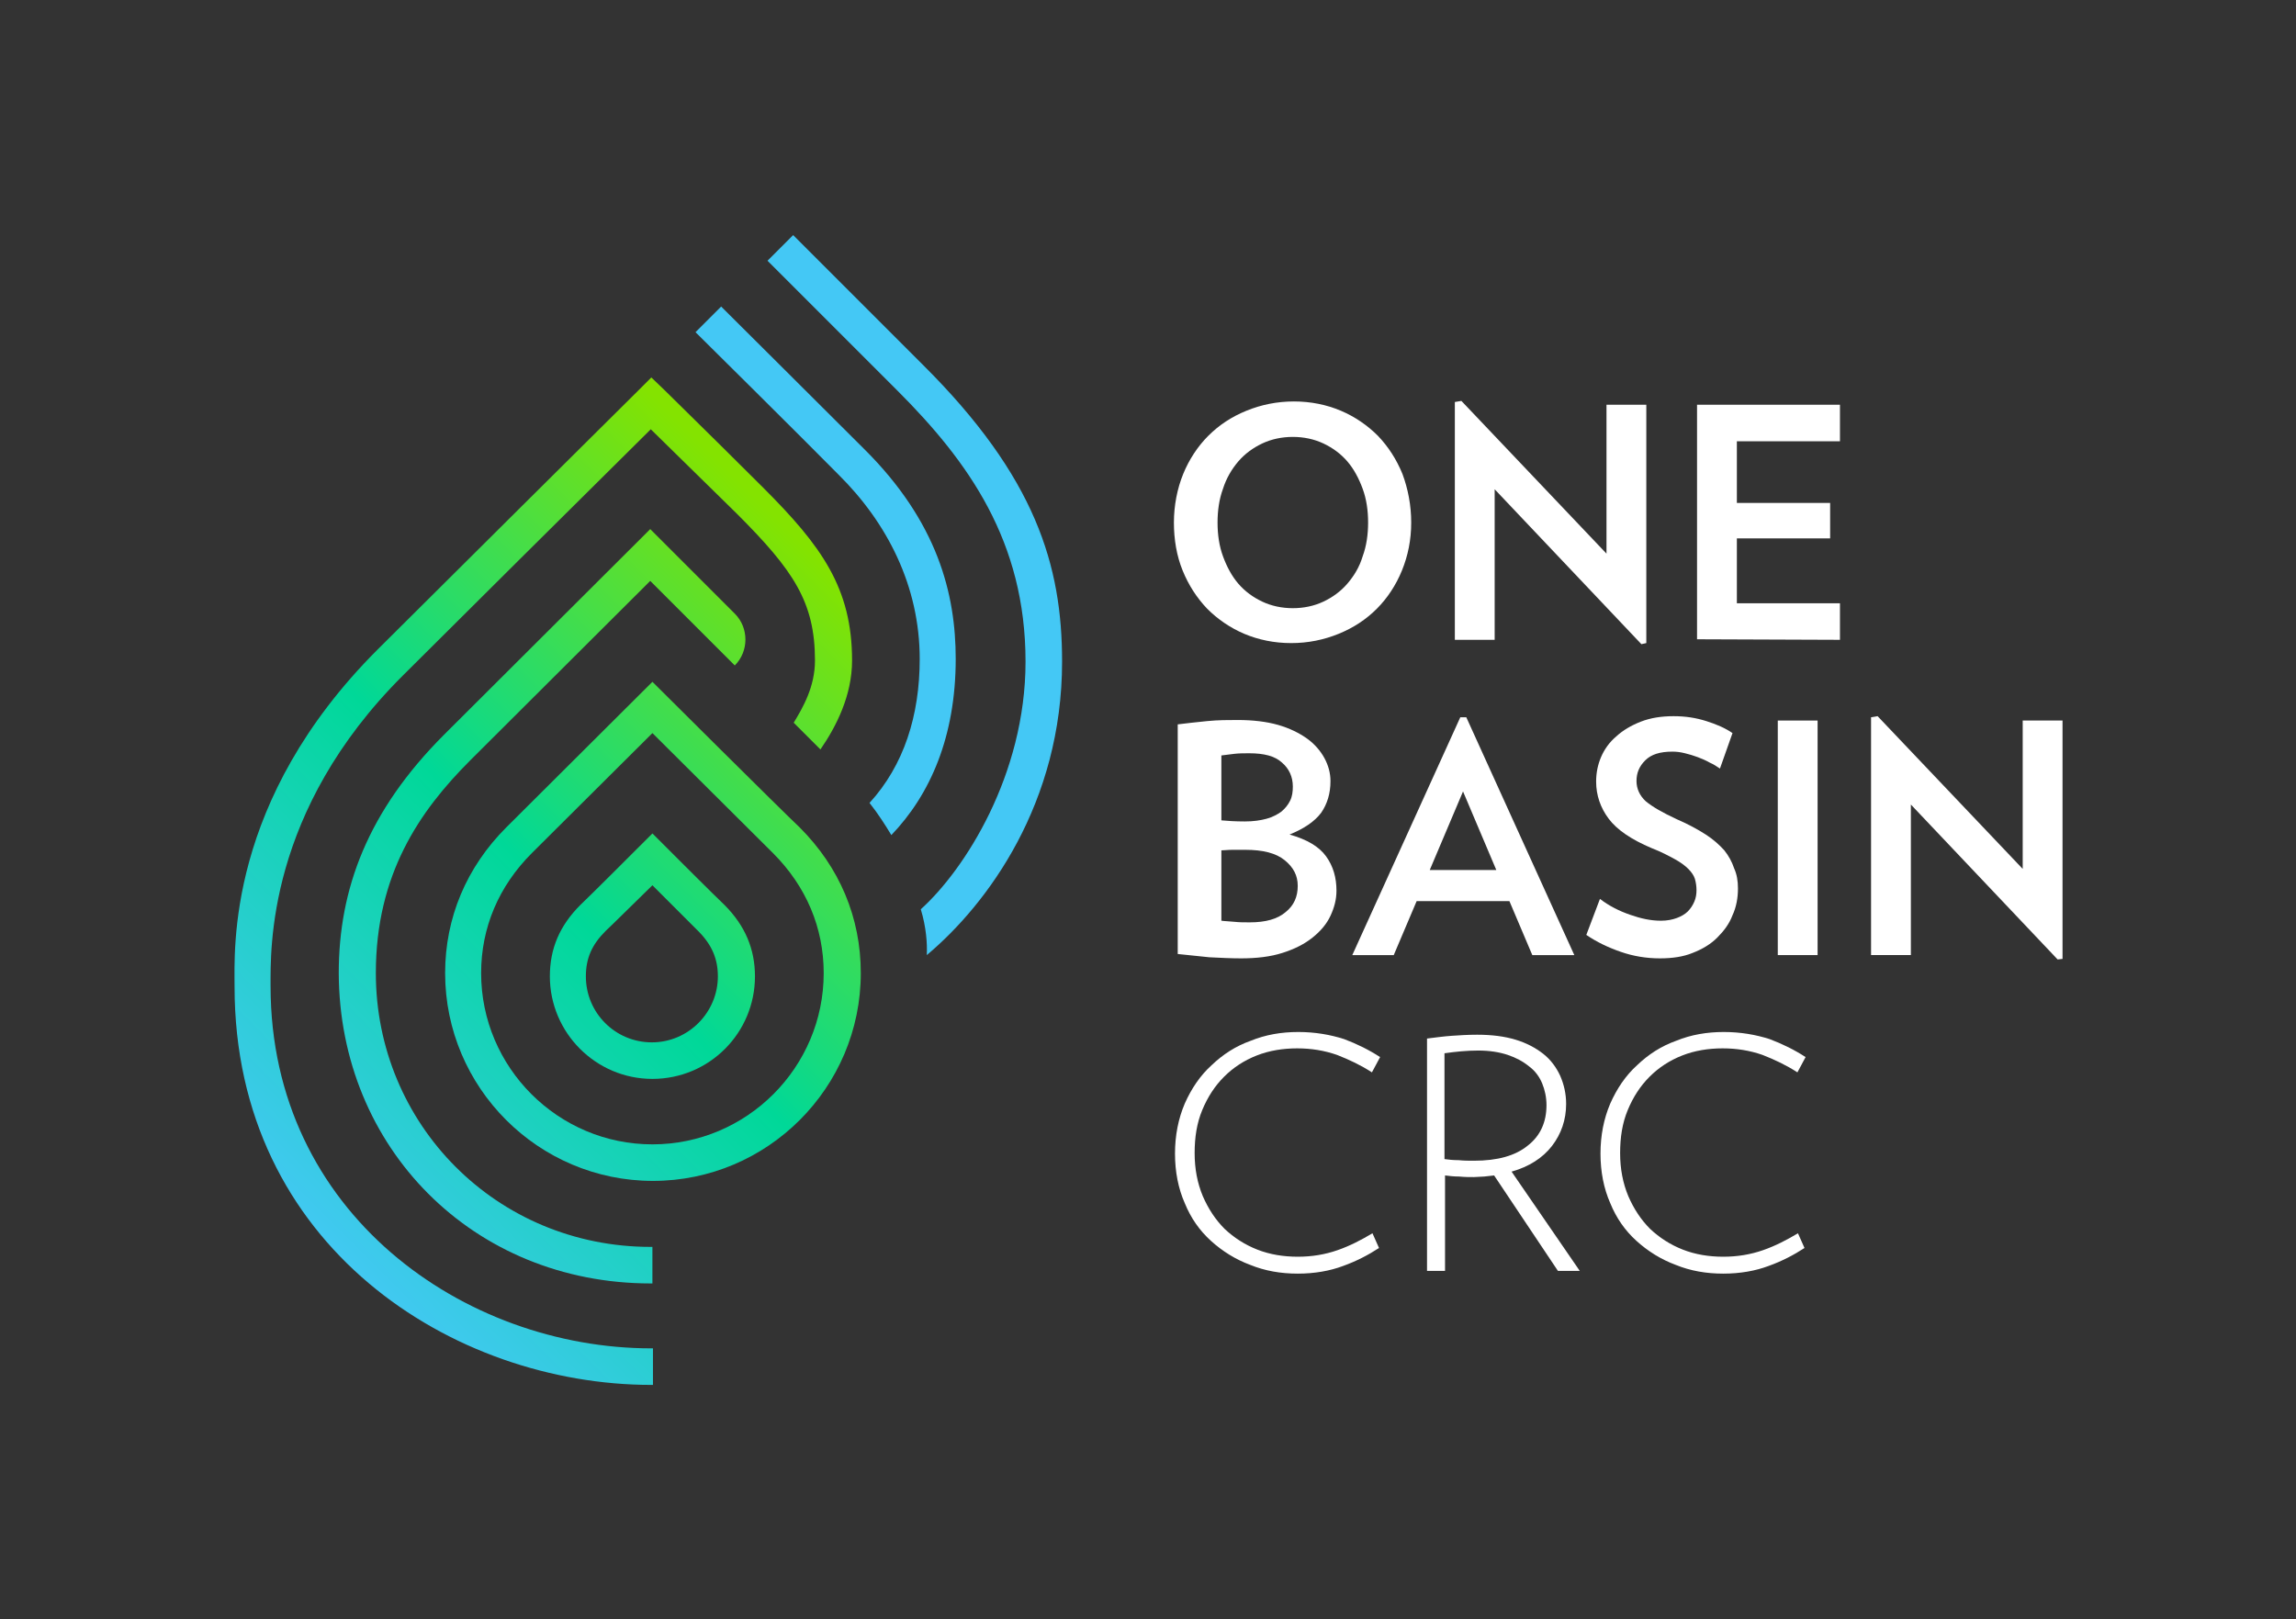 <?xml version="1.0" encoding="UTF-8"?><svg id="Artwork" xmlns="http://www.w3.org/2000/svg" xmlns:xlink="http://www.w3.org/1999/xlink" viewBox="0 0 420.9 296.9"><rect x="0" y="0" width="420.9" height="296.9" fill="#333333" stroke="none"/><defs><style>.cls-1{fill:none;}.cls-2{fill:url(#linear-gradient-4);}.cls-3{fill:url(#linear-gradient-3);}.cls-4{fill:url(#linear-gradient-2);}.cls-5{fill:url(#linear-gradient);}.cls-6{fill:#fff;}.cls-7{fill:#44c8f5;}</style><linearGradient id="linear-gradient" x1="166.47" y1="177.97" x2="56.67" y2="68.17" gradientTransform="translate(0 297) scale(1 -1)" gradientUnits="userSpaceOnUse"><stop offset="0" stop-color="#84e300"/><stop offset=".5" stop-color="#00d898"/><stop offset="1" stop-color="#44c8f5"/></linearGradient><linearGradient id="linear-gradient-2" x1="172.83" y1="171.61" x2="63.04" y2="61.81" gradientTransform="translate(0 297) scale(1 -1)" gradientUnits="userSpaceOnUse"><stop offset="0" stop-color="#84e300"/><stop offset=".5" stop-color="#00d898"/><stop offset="1" stop-color="#44c8f5"/></linearGradient><linearGradient id="linear-gradient-3" x1="173.09" y1="171.34" x2="63.3" y2="61.55" gradientTransform="translate(0 297) scale(1 -1)" gradientUnits="userSpaceOnUse"><stop offset="0" stop-color="#84e300"/><stop offset=".5" stop-color="#00d898"/><stop offset="1" stop-color="#44c8f5"/></linearGradient><linearGradient id="linear-gradient-4" x1="164.19" y1="180.24" x2="54.4" y2="70.45" gradientTransform="translate(0 297) scale(1 -1)" gradientUnits="userSpaceOnUse"><stop offset="0" stop-color="#84e300"/><stop offset=".5" stop-color="#00d898"/><stop offset="1" stop-color="#44c8f5"/></linearGradient></defs><rect class="cls-1" width="420.9" height="296.9"/><path class="cls-6" d="M258.7,95.8c0,3.2-.6,6.1-1.7,8.8-1.1,2.7-2.7,5.1-4.6,7-2,2-4.3,3.5-7,4.6s-5.6,1.7-8.7,1.7-6-.6-8.6-1.7-4.9-2.7-6.8-4.6c-1.9-2-3.4-4.3-4.5-7s-1.6-5.7-1.6-8.8.6-6.2,1.7-8.9c1.1-2.7,2.7-5.1,4.6-7,2-2,4.3-3.5,7-4.6s5.6-1.7,8.7-1.7,6,.6,8.6,1.7,4.9,2.7,6.8,4.6c1.9,2,3.4,4.3,4.5,7,1,2.7,1.6,5.7,1.6,8.9ZM250.8,95.8c0-2.2-.3-4.3-1-6.2-.7-1.9-1.6-3.6-2.8-5s-2.7-2.5-4.4-3.3-3.6-1.2-5.6-1.2-3.9.4-5.6,1.2c-1.7.8-3.2,1.9-4.4,3.3s-2.2,3.1-2.8,5c-.7,1.9-1,4-1,6.2s.3,4.3,1,6.2c.7,1.9,1.6,3.6,2.8,5s2.7,2.5,4.4,3.3,3.6,1.2,5.6,1.2,3.9-.4,5.6-1.2c1.7-.8,3.2-1.9,4.4-3.3s2.2-3,2.8-5c.7-1.9,1-4,1-6.2Z"/><path class="cls-6" d="M300.9,118.1l-26.9-28.4v27.6h-7.3v-43.6l1.2-.2,26.6,28v-27.3h7.3v43.7l-.9.2Z"/><path class="cls-6" d="M311.1,117.2v-43h26.2v6.7h-18.9v11.3h17.1v6.5h-17.1v11.9h18.9v6.7l-26.2-.1Z"/><path class="cls-6" d="M245,163.3c0,1.6-.4,3.1-1.1,4.6-.7,1.5-1.8,2.8-3.3,4s-3.3,2.1-5.5,2.8-4.7,1-7.6,1c-1.8,0-3.8-.1-5.8-.2-2-.2-4-.4-5.8-.6v-42.1c1.6-.2,3.4-.4,5.4-.6,2-.2,3.9-.2,5.6-.2,2.8,0,5.3.3,7.4.9,2.1.6,3.9,1.5,5.3,2.5s2.5,2.3,3.2,3.6,1.1,2.7,1.1,4.2c0,2.3-.6,4.2-1.7,5.8-1.2,1.6-3.1,2.9-5.8,4,3.2.9,5.4,2.2,6.7,4,1.3,1.8,1.9,3.9,1.9,6.3ZM237,144.2c0-1.8-.7-3.3-2-4.4-1.3-1.2-3.3-1.7-6-1.7-.9,0-1.8,0-2.7.1s-1.7.2-2.4.3v11.9c1.1.1,2.5.2,4.3.2,1.6,0,2.9-.2,4-.5s2-.8,2.7-1.3c.7-.6,1.2-1.2,1.6-2,.4-.8.5-1.7.5-2.6ZM237.9,162.4c0-1.9-.8-3.4-2.4-4.7-1.6-1.3-4-1.9-7.2-1.9h-2.4c-.8,0-1.5.1-2,.1v12.9c.7.1,1.5.1,2.4.2.9.1,1.8.1,2.8.1,2.9,0,5.1-.6,6.6-1.9,1.5-1.2,2.2-2.8,2.2-4.8Z"/><path class="cls-6" d="M280.9,175.1l-4.2-9.9h-17l-4.2,9.9h-7.6l19.8-43.6h1.1l19.8,43.6h-7.7ZM268.2,145.1l-6.1,14.4h12.2l-6.1-14.4Z"/><path class="cls-6" d="M318.6,162.9c0,1.7-.3,3.4-1,4.9-.6,1.6-1.6,2.9-2.8,4.1-1.2,1.2-2.7,2.1-4.5,2.8-1.7.7-3.7,1-6,1-2.5,0-4.9-.4-7.2-1.2-2.3-.8-4.4-1.8-6.3-3.1l2.5-6.6c1.7,1.3,3.5,2.2,5.5,2.9s3.8,1.1,5.7,1.1c1.1,0,2.1-.2,2.9-.5s1.5-.7,2-1.2.9-1.1,1.2-1.8c.3-.7.4-1.4.4-2.1s-.1-1.4-.3-2.1c-.2-.6-.6-1.2-1.2-1.8s-1.4-1.2-2.5-1.8-2.4-1.3-4.2-2c-3.8-1.6-6.4-3.4-7.9-5.4s-2.3-4.3-2.3-6.8c0-1.6.3-3.1.9-4.5s1.5-2.7,2.8-3.8c1.2-1.1,2.7-2,4.5-2.7s3.8-1,6-1,4.1.3,6,.9c1.9.6,3.5,1.3,4.8,2.2l-2.3,6.5c-.6-.4-1.2-.8-1.9-1.1-.7-.4-1.4-.7-2.2-1-.8-.3-1.5-.5-2.3-.7s-1.5-.3-2.3-.3c-2.3,0-3.9.5-5,1.6s-1.6,2.3-1.6,3.8c0,1.4.6,2.7,1.7,3.7,1.2,1,3.1,2.1,5.7,3.3,2.1.9,3.9,1.9,5.3,2.8,1.4.9,2.5,1.9,3.4,2.9.8,1,1.4,2.1,1.8,3.3.5,1.1.7,2.3.7,3.7Z"/><path class="cls-6" d="M325.9,175.1v-43h7.3v43h-7.3Z"/><path class="cls-6" d="M377.2,175.9l-26.9-28.4v27.6h-7.3v-43.6l1.2-.2,26.6,28v-27.2h7.3v43.7l-.9.1Z"/><path class="cls-6" d="M252.8,228.8c-2,1.3-4.1,2.4-6.6,3.3-2.4.9-5.2,1.4-8.3,1.4s-6-.5-8.7-1.6c-2.7-1-5.1-2.5-7.2-4.4-2.1-1.9-3.7-4.2-4.8-6.9-1.2-2.7-1.8-5.8-1.8-9.1s.6-6.4,1.8-9.2c1.2-2.7,2.8-5.1,4.9-7,2.1-2,4.4-3.5,7.2-4.5,2.7-1.1,5.6-1.6,8.7-1.6s5.9.5,8.4,1.3c2.4.9,4.6,2,6.6,3.3l-1.5,2.8c-2-1.3-4.1-2.3-6.4-3.2-2.3-.8-4.7-1.2-7.3-1.2s-5.1.4-7.4,1.3c-2.3.9-4.3,2.2-6,3.9s-3,3.7-4,6.1c-1,2.4-1.4,5-1.4,7.9s.5,5.5,1.5,7.9c1,2.3,2.3,4.3,4,6,1.7,1.6,3.7,2.9,6,3.8,2.3.9,4.8,1.3,7.4,1.3s5-.4,7.3-1.2,4.4-1.9,6.4-3.1l1.2,2.7Z"/><path class="cls-6" d="M285.6,233l-11.7-17.5c-.6.1-1.2.1-1.8.2-.6,0-1.3.1-1.9.1-.8,0-1.7,0-2.7-.1-1,0-1.8-.1-2.6-.2v17.5h-3.3v-42.6c1.6-.2,3.1-.4,4.5-.5s3-.2,4.7-.2c2.7,0,5,.3,7,.9,2,.6,3.7,1.5,5.1,2.6s2.4,2.5,3.1,4c.7,1.6,1.1,3.3,1.1,5.2,0,2.9-.9,5.5-2.6,7.7s-4.2,3.8-7.4,4.7l12.5,18.2h-4ZM283.5,202.6c0-1.4-.3-2.8-.8-4s-1.3-2.3-2.4-3.1c-1.1-.9-2.4-1.6-3.9-2.1s-3.3-.8-5.4-.8-4.1.2-6.2.5v19.4c.7.1,1.6.2,2.6.2,1,.1,1.9.1,2.8.1,4.3,0,7.6-.9,9.9-2.8,2.3-1.8,3.4-4.3,3.4-7.4Z"/><path class="cls-6" d="M330.8,228.8c-2,1.3-4.1,2.4-6.6,3.3-2.4.9-5.2,1.4-8.3,1.4s-6-.5-8.7-1.6c-2.7-1-5.1-2.5-7.2-4.4s-3.7-4.2-4.8-6.9c-1.2-2.7-1.8-5.8-1.8-9.1s.6-6.4,1.8-9.2c1.2-2.7,2.8-5.1,4.9-7,2.1-2,4.4-3.5,7.2-4.5,2.7-1.1,5.6-1.6,8.7-1.6s5.9.5,8.4,1.3c2.4.9,4.6,2,6.6,3.3l-1.5,2.8c-2-1.3-4.1-2.3-6.4-3.2-2.3-.8-4.7-1.2-7.3-1.2s-5.1.4-7.4,1.3c-2.3.9-4.3,2.2-6,3.9s-3,3.7-4,6.1c-1,2.4-1.4,5-1.4,7.9s.5,5.5,1.5,7.9c1,2.3,2.3,4.3,4,6,1.7,1.6,3.7,2.9,6,3.8,2.3.9,4.8,1.3,7.4,1.3s5-.4,7.3-1.2,4.4-1.9,6.4-3.1l1.2,2.7Z"/><path class="cls-5" d="M119.3,235.3h.3v-6.7h-.3c-28.3,0-50.4-22.5-50.4-50.2,0-18.1,8-29.7,17.3-39,5.6-5.6,25.7-25.6,33-32.9l15.5,15.5h0c2.6-2.6,2.6-6.9,0-9.5l-15.5-15.5-2.4,2.4s-28.6,28.5-35.4,35.3c-14,14-19.3,28.3-19.3,43.7.1,32,24.6,56.9,57.2,56.9Z"/><path class="cls-4" d="M119.6,134.4s19.2,19.1,22.1,22c6.1,6.1,9.3,13.7,9.3,22,0,17.3-14.1,31.4-31.4,31.4s-31.4-14.1-31.4-31.4c0-8.3,3.2-15.9,9.3-22,2.2-2.2,22.1-22,22.1-22M119.6,125s-23.9,23.8-26.8,26.7c-7.3,7.3-11.2,16.6-11.2,26.7,0,21,17.1,38.1,38.1,38.1s38.1-17.1,38.1-38.1c0-10.2-3.9-19.4-11.2-26.7-3.1-2.9-27-26.7-27-26.7h0Z"/><path class="cls-3" d="M119.6,162.3c3.6,3.6,7,7,8.4,8.4,2.5,2.5,3.6,5.1,3.6,8.3,0,6.6-5.4,12.1-12.1,12.1s-12.1-5.4-12.1-12.1c0-3.3,1.1-5.8,3.6-8.3,1.5-1.4,5-4.9,8.6-8.4M119.6,152.8c-4.8,4.8-11.1,11.1-13.2,13.1-3.8,3.8-5.6,8-5.6,13.1,0,10.3,8.4,18.8,18.8,18.8s18.8-8.4,18.8-18.8c0-5-1.8-9.3-5.6-13.1-2.1-2-8.4-8.3-13.2-13.1h0Z"/><path class="cls-7" d="M169.2,66.9l-23.8-23.8-4.7,4.7,23.8,23.8c13,13,23.5,27.6,23.5,49.7,0,20.8-11.2,38.2-19.2,45.4,1,3.3,1.2,6.3,1.1,8.4,11.2-9.4,24.8-27.9,24.8-53.8,0-17.6-4.8-33.8-25.5-54.4Z"/><path class="cls-2" d="M49.6,180.8c0-6.7-.7-32.1,24.3-57,5.8-5.8,36.3-36.1,45.4-45.1,4.5,4.4,11.5,11.3,15.8,15.5,10.4,10.4,14.3,16.2,14.3,26.9,0,4.8-2.2,8.6-3.9,11.4l4.9,4.9c2.9-4.2,5.8-9.9,5.8-16.3,0-13.3-5.6-21-16.3-31.7q-6.4-6.4-18.1-17.9l-2.4-2.3-2.4,2.4s-41,40.7-47.8,47.5c-27.7,27.7-26.2,55-26.2,61.8,0,47.6,40.1,73,76.4,73h.3v-6.7h-.3c-34.2,0-69.8-24.7-69.8-66.4Z"/><path class="cls-7" d="M168.6,120.8c0,10.4-2.9,19.5-9.2,26.4,1.5,1.9,2.8,3.9,4,5.9h0c7.1-7.4,11.8-18,11.8-32.3,0-11.9-3.3-25.1-16.8-38.5-6.8-6.8-26.2-26.1-26.2-26.1l-4.7,4.7c.2.2,19.5,19.3,26.2,26.1,8.9,8.8,14.9,20.4,14.9,33.8Z"/></svg>